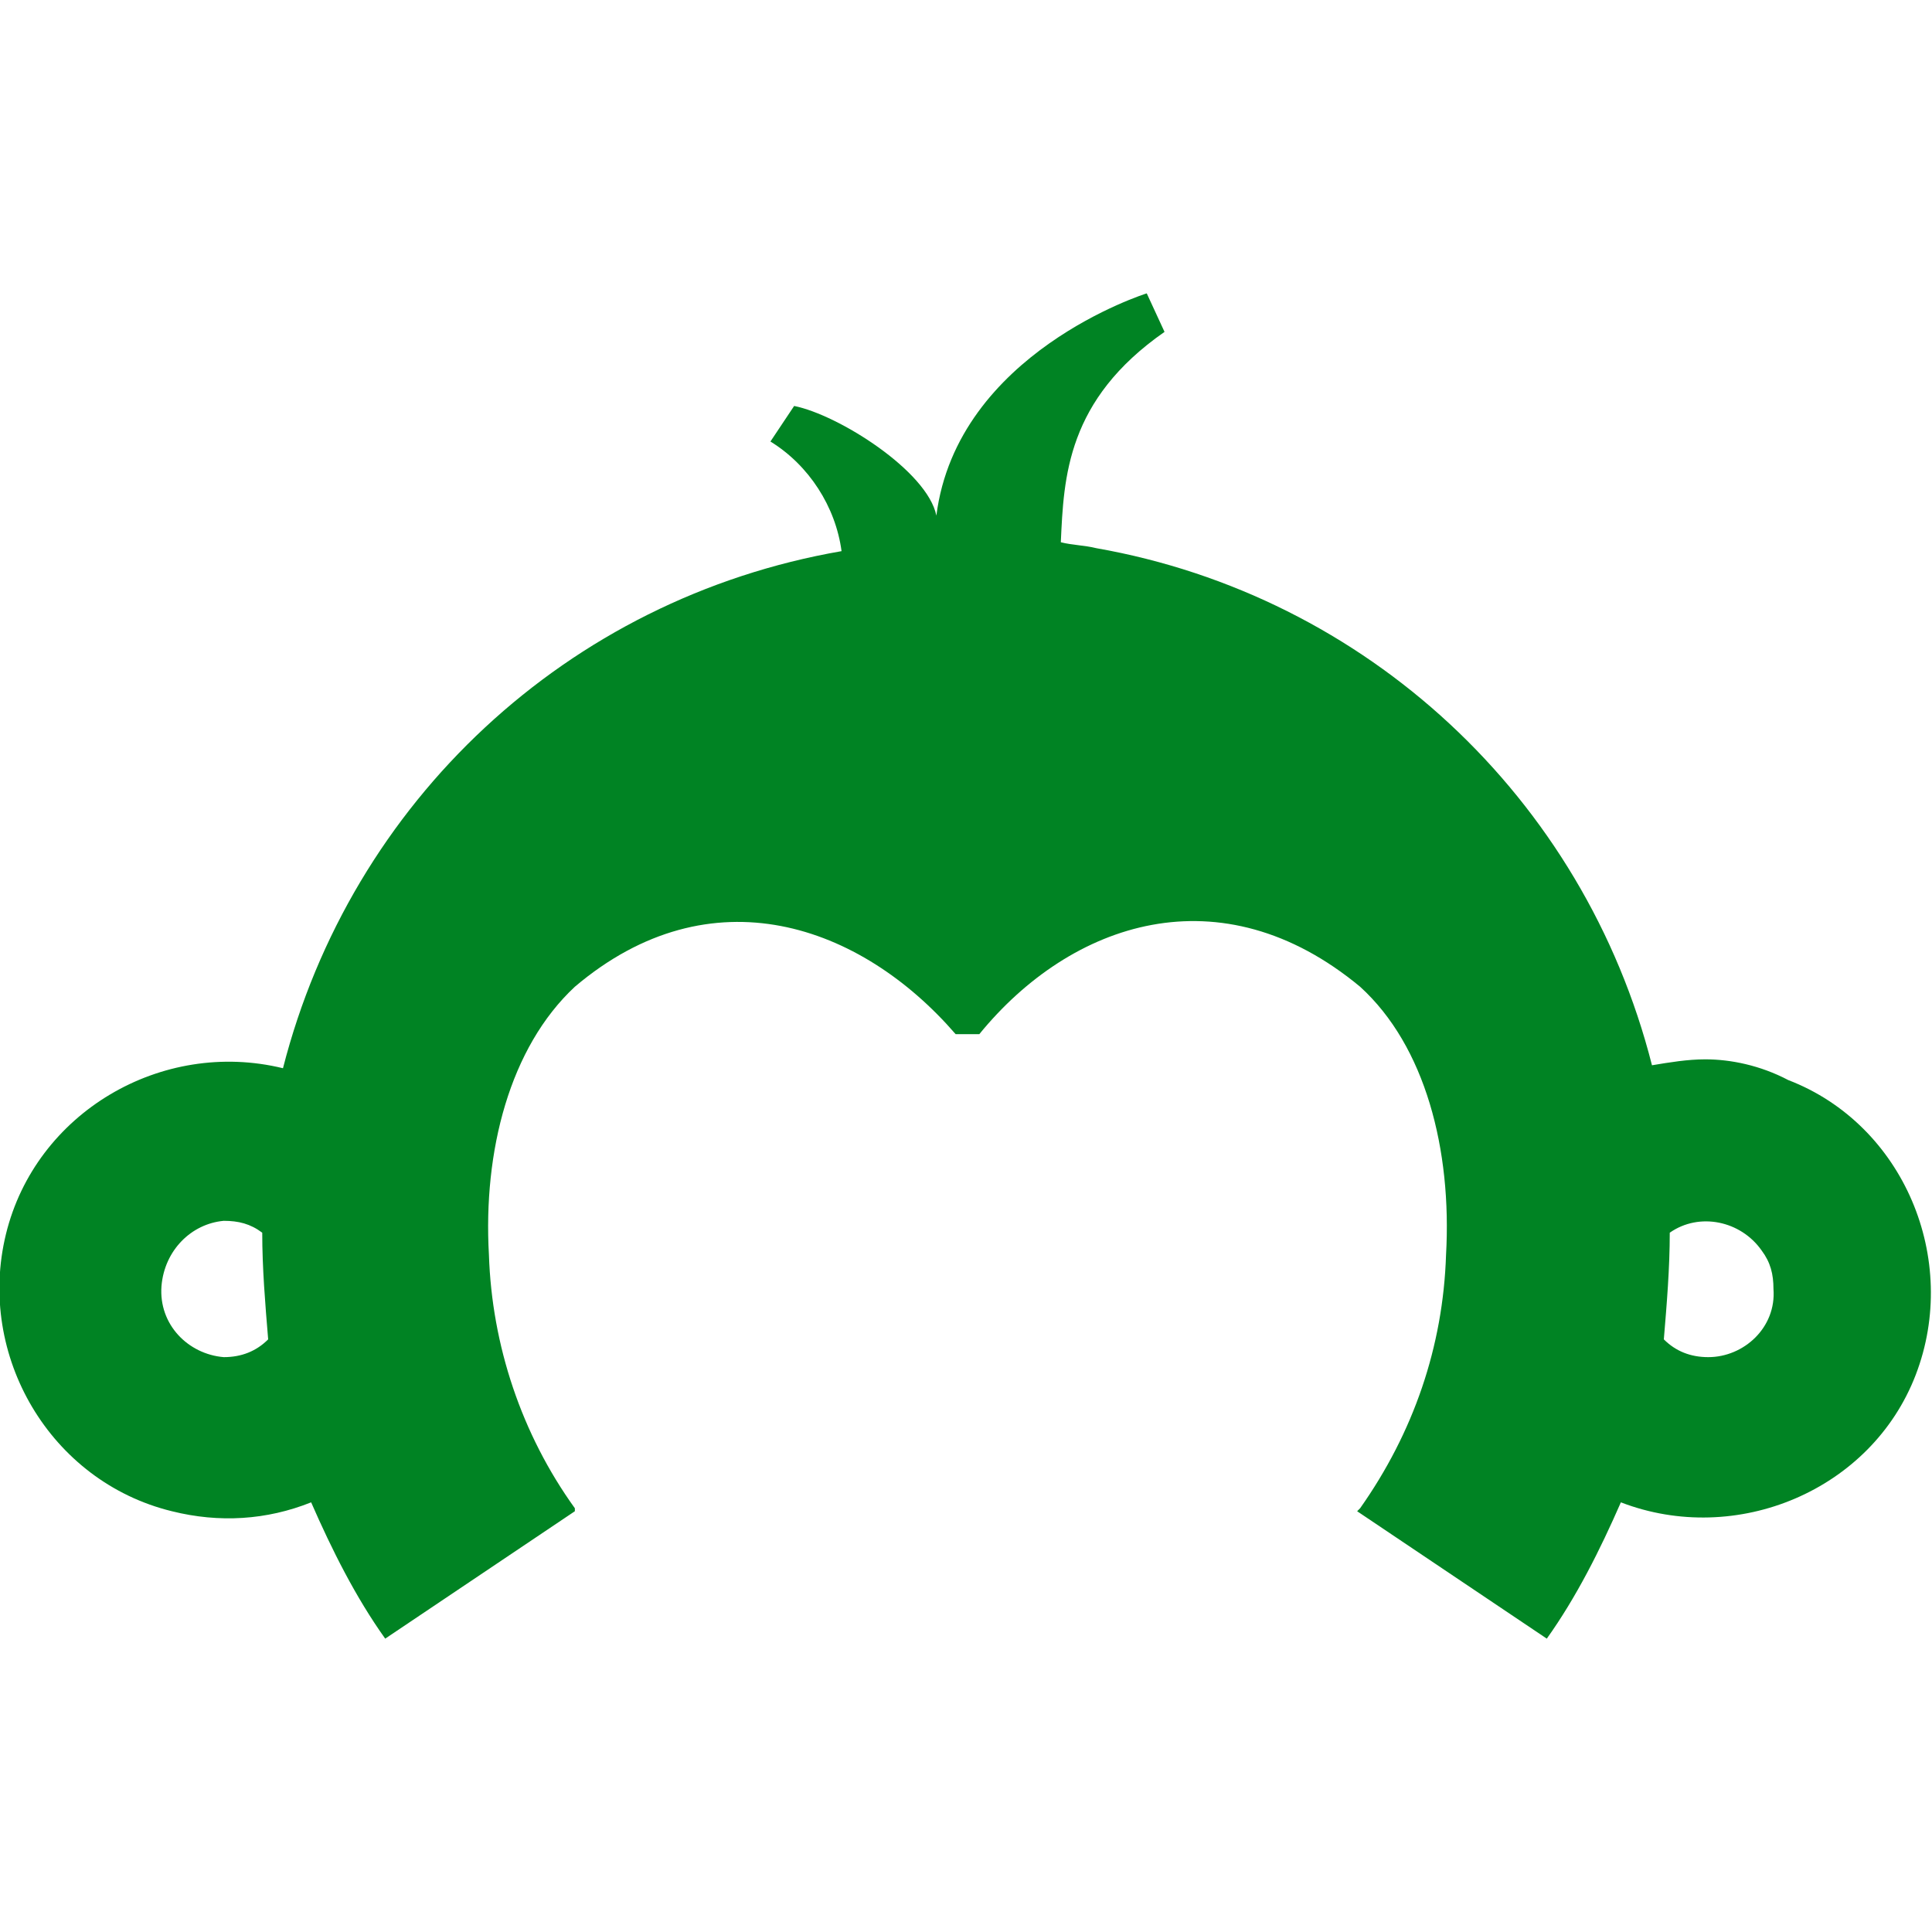 <svg width="128" height="128" viewBox="0 0 128 128" fill="none" xmlns="http://www.w3.org/2000/svg">
<g clip-path="url(#clip0_60_22920)">
<path d="M112.982 70.184C111.804 70.184 110.626 70.38 109.448 70.577C104.933 52.81 90.503 39.46 72.638 36.319C71.853 36.123 71.067 36.123 70.282 35.926C70.479 31.607 70.675 26.503 77.153 21.988L75.975 19.436C75.975 19.436 63.411 23.362 62.037 34.16C61.448 31.215 55.558 27.485 52.614 26.896L51.043 29.252C53.595 30.822 55.362 33.571 55.755 36.515C37.595 39.656 23.264 53.104 18.748 70.773C10.699 68.81 2.356 73.718 0.393 81.767C-1.571 89.816 3.337 98.159 11.387 100.123C14.528 100.908 17.669 100.712 20.614 99.534C21.988 102.675 23.558 105.816 25.521 108.564L38.086 100.123V99.926C34.552 95.018 32.589 89.129 32.393 83.141C32 76.27 33.767 69.399 38.086 65.374C47.117 57.718 57.031 61.252 63.313 68.515H64.883C70.969 61.055 80.883 57.718 90.111 65.374C94.43 69.301 96.196 76.172 95.804 83.141C95.607 89.227 93.644 94.92 90.111 99.926L89.914 100.123L102.479 108.564C104.442 105.816 106.012 102.675 107.387 99.534C115.043 102.478 123.976 98.748 126.92 91.092C129.865 83.436 126.135 74.503 118.479 71.558C116.614 70.577 114.65 70.184 112.982 70.184ZM14.822 89.914C12.466 89.718 10.503 87.755 10.699 85.202C10.896 82.847 12.663 81.08 14.822 80.883C15.804 80.883 16.589 81.08 17.374 81.669C17.374 84.025 17.571 86.38 17.767 88.736C16.982 89.521 16 89.914 14.822 89.914ZM113.178 89.914C112 89.914 111.018 89.521 110.233 88.736C110.43 86.38 110.626 84.025 110.626 81.669C112.589 80.294 115.337 80.883 116.712 82.847C117.301 83.632 117.497 84.417 117.497 85.399C117.693 87.951 115.534 89.914 113.178 89.914Z" fill="#008323"/>
</g>
<defs>
<clipPath id="clip0_60_22920">
<rect width="128" height="89.129" fill="white" transform="translate(0 19.436)"/>
</clipPath>
</defs>
</svg>
